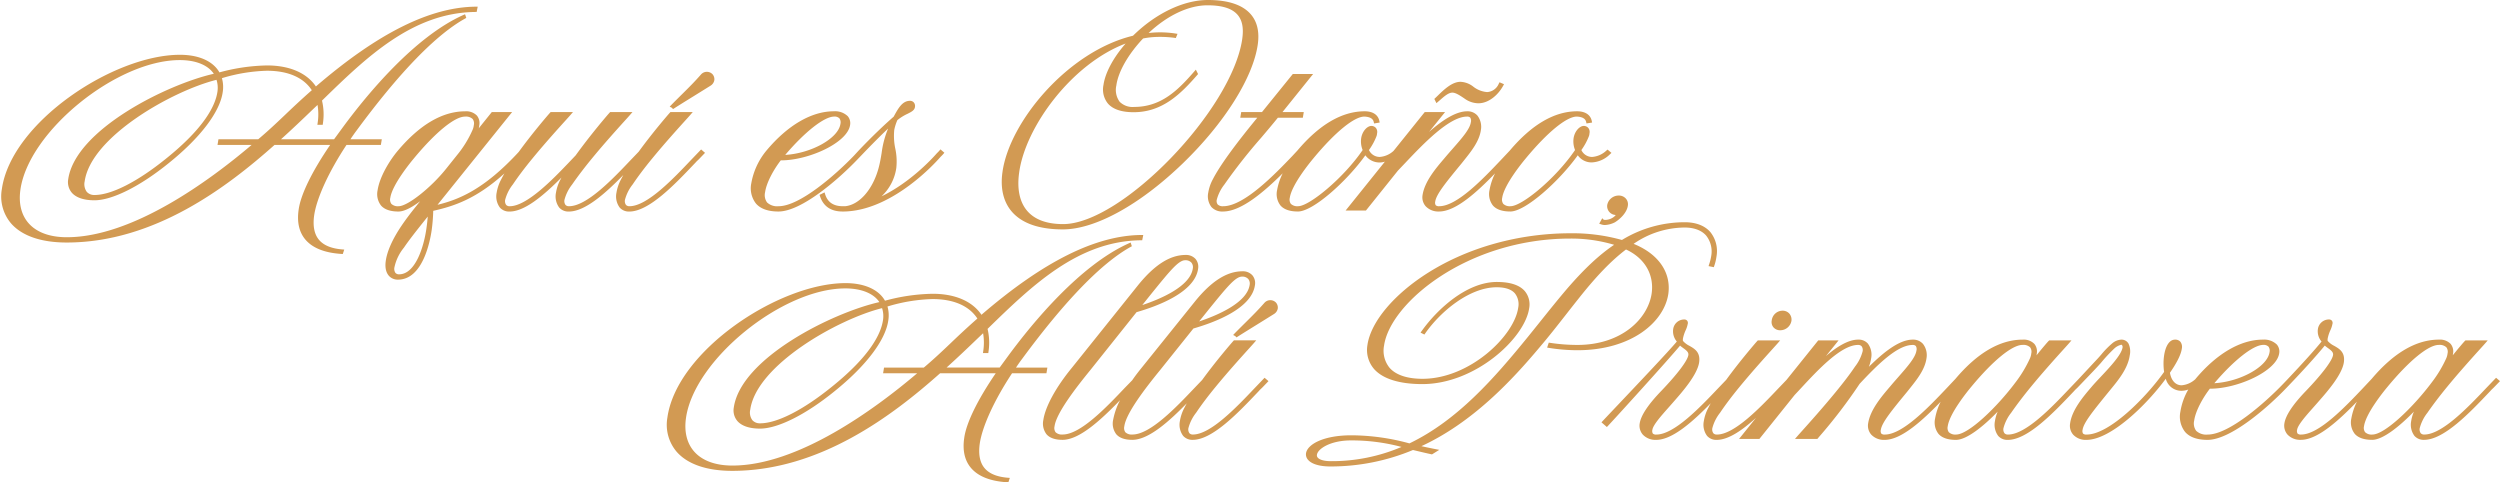 <svg viewBox="0 0 736 142" height="142" width="736" xmlns:xlink="http://www.w3.org/1999/xlink" xmlns="http://www.w3.org/2000/svg">
  <defs>
    <style>
      .cls-1 {
        fill: #d29a53;
        fill-rule: evenodd;
        filter: url(#filter);
      }
    </style>
    <filter filterUnits="userSpaceOnUse" height="142" width="735.594" y="0" x="0.406" id="filter">
      <feImage result="image" height="142" width="735.594" y="0" x="0.406" preserveAspectRatio="none"></feImage>
      <feComposite in2="SourceGraphic" operator="in" result="composite"></feComposite>
      <feBlend in2="SourceGraphic" result="blend"></feBlend>
    </filter>
  </defs>
  <path d="M734.846,111.218l-3.054,3.188c-5.11,5.384-12.832,13.521-18.07,13.521a1.337,1.337,0,0,1-1.054-.384,1.919,1.919,0,0,1-.3-1.5,12.3,12.3,0,0,1,2.255-4.51l0.18-.264c1.582-2.262,3.561-4.858,5.574-7.307,3.686-4.493,7.686-8.917,9.835-11.293,0.7-.769,1.206-1.335,1.464-1.634l0.715-.827h-6.562l-0.147.146c-0.422.422-1.789,2.029-3.584,4.237,0.031-.156.052-0.306,0.067-0.451a3.515,3.515,0,0,0-.693-2.893,4.39,4.39,0,0,0-3.44-1.264c-6.668,0-13.331,3.885-19.806,11.547l-2.7,2.872c-5.112,5.387-12.836,13.528-18.077,13.528a1.393,1.393,0,0,1-1.038-.285,1.438,1.438,0,0,1-.146-1.1c0.205-1.435,2.552-4.081,4.822-6.64,0.563-.636,1.128-1.272,1.664-1.894,2.361-2.691,6.754-7.7,7.283-11.35,0.409-2.979-1.315-3.968-2.836-4.841a6.136,6.136,0,0,1-1.939-1.469,2.571,2.571,0,0,1,.018-0.742,10.919,10.919,0,0,1,.771-2.352,7.887,7.887,0,0,0,.618-1.856,1.085,1.085,0,0,0-.148-0.973,1.068,1.068,0,0,0-.9-0.377,3.288,3.288,0,0,0-3.237,2.886,4.633,4.633,0,0,0,1.083,3.61c-1.937,2.4-5.258,6.087-10.132,11.246l-1.178,1.23c-5.306,5.537-15.953,14.911-22.2,14.911a4.351,4.351,0,0,1-3.406-1.111,3.686,3.686,0,0,1-.577-3.024c0.406-2.9,2.649-6.841,4.618-9.37h0.149c8,0,19.478-5.14,20.254-10.4a3.161,3.161,0,0,0-.688-2.593,5.36,5.36,0,0,0-4.117-1.449c-6.539,0-13.573,4.1-19.809,11.55l-0.045.073a6.807,6.807,0,0,1-4.053,1.819c-1.775,0-3.055-1.375-3.449-3.69,1.464-2.1,3.212-4.973,3.5-7.115a2.484,2.484,0,0,0-.437-2.023,1.983,1.983,0,0,0-1.571-.614c-1.613,0-2.823,1.816-3.237,4.852a17.046,17.046,0,0,0,.028,4.652c-5.3,7.5-16.12,18.443-22.819,18.443a1.393,1.393,0,0,1-1.038-.285,1.433,1.433,0,0,1-.146-1.1c0.312-2.14,3.079-5.534,8.1-11.7l0.129-.157c2.282-2.772,5.121-6.221,5.661-10.079a5.509,5.509,0,0,0-.354-3.428,2.352,2.352,0,0,0-2.111-1.2,4.445,4.445,0,0,0-2.723,1.121,25.625,25.625,0,0,0-3.154,3.218c-0.457.528-.9,1.043-1.373,1.533l-5.541,5.937-2.5,2.617c-5.111,5.384-12.833,13.521-18.071,13.521a1.333,1.333,0,0,1-1.053-.384,1.916,1.916,0,0,1-.3-1.5,12.293,12.293,0,0,1,2.256-4.513l0.179-.261c1.581-2.262,3.56-4.858,5.573-7.307,3.686-4.493,7.686-8.917,9.835-11.293,0.7-.769,1.207-1.335,1.465-1.634l0.714-.827h-6.562l-0.146.146c-0.423.422-1.79,2.029-3.584,4.237,0.03-.156.051-0.306,0.066-0.451a3.512,3.512,0,0,0-.693-2.893,4.39,4.39,0,0,0-3.44-1.264c-6.668,0-13.331,3.885-19.8,11.546l-2.708,2.873c-5.112,5.387-12.837,13.528-18.078,13.528a1.4,1.4,0,0,1-1.038-.285,1.439,1.439,0,0,1-.146-1.1c0.318-2.179,3.266-5.76,7.734-11.189l0.773-.97c2.091-2.612,4.46-5.572,4.929-8.85a5.425,5.425,0,0,0-1.024-4.3,3.849,3.849,0,0,0-3-1.256c-3.962,0-8.491,3.622-12.94,8.008a10.863,10.863,0,0,0,.671-2.457,5.489,5.489,0,0,0-.955-4.382,3.594,3.594,0,0,0-2.842-1.169c-2.922,0-6.236,2.058-9.512,4.849l3.729-4.624h-5.987l-9.343,11.63-2.46,2.565c-5.111,5.386-12.835,13.527-18.02,13.527a1.336,1.336,0,0,1-1.053-.384,1.92,1.92,0,0,1-.3-1.5,12.28,12.28,0,0,1,2.257-4.513l0.182-.269c1.451-2.151,3.358-4.675,5.514-7.3,3.694-4.5,7.7-8.931,9.848-11.309,0.689-.761,1.194-1.321,1.451-1.618l0.715-.827H517.5l-0.148.164c-0.659.728-5.153,5.939-9.159,11.449l-2.473,2.581c-5.112,5.387-12.836,13.528-18.076,13.528a1.391,1.391,0,0,1-1.038-.285,1.44,1.44,0,0,1-.147-1.1c0.2-1.436,2.553-4.081,4.822-6.641,0.564-.635,1.129-1.271,1.664-1.893,2.361-2.692,6.755-7.7,7.284-11.351,0.408-2.979-1.316-3.967-2.837-4.84a6.125,6.125,0,0,1-1.939-1.469,2.605,2.605,0,0,1,.017-0.742,10.953,10.953,0,0,1,.773-2.353,7.914,7.914,0,0,0,.618-1.855,1.086,1.086,0,0,0-.148-0.972,1.07,1.07,0,0,0-.9-0.378,3.288,3.288,0,0,0-3.236,2.886,4.633,4.633,0,0,0,1.08,3.607c-2.381,2.859-11.627,12.617-17.239,18.54-2.146,2.264-3.845,4.057-4.593,4.865l-0.351.379,1.592,1.383,0.329-.35c2.607-2.767,17.615-19.288,21.218-23.618a11.091,11.091,0,0,0,.925.724c1.012,0.738,1.619,1.243,1.516,2.042-0.225,1.652-3.23,5.63-8.038,10.641-3.826,3.977-5.943,7.177-6.293,9.521a4,4,0,0,0,.908,3.261,5.125,5.125,0,0,0,3.954,1.563c4.84,0,10.932-5.535,16.067-10.791q-0.393.7-.7,1.32a12.411,12.411,0,0,0-1.34,3.919,5.487,5.487,0,0,0,.955,4.382,3.592,3.592,0,0,0,2.843,1.17c3.369,0,7.389-2.721,11.554-6.482l-4.984,6.2h5.986l10.368-12.925c0.606-.64,1.252-1.335,1.929-2.065,4.967-5.35,11.77-12.676,16.739-12.676a1.334,1.334,0,0,1,1.053.384,1.916,1.916,0,0,1,.3,1.5,12.274,12.274,0,0,1-2.255,4.511l-0.184.272c-1.321,1.957-3.143,4.345-5.57,7.3-3.731,4.548-7.69,8.962-9.817,11.333-0.646.72-1.121,1.251-1.37,1.538l-0.714.827h6.588l0.526-.626a151.381,151.381,0,0,0,11.92-15.6c5.176-5.533,11.076-11.435,15.588-11.435a1.211,1.211,0,0,1,.961.323,1.76,1.76,0,0,1,.168,1.347c-0.282,2.014-2.6,4.66-5.294,7.724-0.823.938-1.685,1.92-2.54,2.941-2.443,2.861-5.787,6.778-6.386,10.788a4,4,0,0,0,.908,3.261,5.126,5.126,0,0,0,3.955,1.563c4.974,0,11.27-5.846,16.492-11.229a18.016,18.016,0,0,0-1.642,4.947,5.467,5.467,0,0,0,1,4.506c1.026,1.178,2.758,1.776,5.147,1.776,3.155,0,8.134-4.032,12.281-8.317a11.283,11.283,0,0,0-.8,2.765,5.487,5.487,0,0,0,.955,4.382,3.6,3.6,0,0,0,2.843,1.17c5.85,0,13.531-8.089,19.14-14l0.384-.405a9.237,9.237,0,0,1,.685-0.7c0.121-.114.239-0.227,0.358-0.346l1.737-1.812,0,0q0.652-.684,1.337-1.395c1.233-1.283,2.507-2.611,3.728-3.98a46.224,46.224,0,0,1,4.113-4.4,4.691,4.691,0,0,1,1.889-.969,0.282,0.282,0,0,1,.23.095,0.971,0.971,0,0,1,.17.679c-0.308,2.161-3.709,5.776-6.441,8.682-1.006,1.07-1.957,2.081-2.68,2.936-2.443,2.862-5.79,6.781-6.328,10.788a4.024,4.024,0,0,0,.9,3.286,5.056,5.056,0,0,0,3.9,1.538c7.124,0,17.665-10.229,23.37-18a4.718,4.718,0,0,0,4.618,3.549,5.872,5.872,0,0,0,2.013-.375,18.965,18.965,0,0,0-2.335,6.528,7.311,7.311,0,0,0,1.383,5.953c1.358,1.555,3.584,2.344,6.613,2.344,6.872,0,17.922-9.709,23.366-15.444L675,112.232h0c2.395-2.513,6.659-7.117,9.416-10.493a11.049,11.049,0,0,0,.923.723c1.012,0.737,1.618,1.242,1.515,2.041-0.225,1.653-3.23,5.631-8.037,10.641-3.827,3.976-5.943,7.177-6.293,9.521a4,4,0,0,0,.908,3.261,5.125,5.125,0,0,0,3.954,1.563c4.972,0,11.266-5.843,16.486-11.222a18.01,18.01,0,0,0-1.64,4.94,5.464,5.464,0,0,0,1,4.507c1.026,1.178,2.757,1.775,5.146,1.775,3.154,0,8.132-4.031,12.28-8.316a11.289,11.289,0,0,0-.8,2.764,5.5,5.5,0,0,0,.956,4.382,3.6,3.6,0,0,0,2.843,1.17c5.85,0,13.531-8.089,19.14-14l0.383-.405a9.248,9.248,0,0,1,.686-0.7c0.121-.114.239-0.227,0.351-0.339L736,112.207ZM698.44,127.927a2.749,2.749,0,0,1-2.15-.686,2.141,2.141,0,0,1-.322-1.769c0.535-3.8,5.877-10.348,6.943-11.623,6.386-7.707,12.017-12.308,15.064-12.308a2.881,2.881,0,0,1,2.24.708,2.2,2.2,0,0,1,.343,1.816,4.651,4.651,0,0,1-.413,1.488,35.771,35.771,0,0,1-4.14,6.9C710.443,119.925,702.059,127.927,698.44,127.927ZM667.857,102.07a2.018,2.018,0,0,1,.3,1.586v0c-0.593,4.3-8.6,8.718-16.259,9.164,5.767-6.786,11.486-11.284,14.4-11.284A1.971,1.971,0,0,1,667.857,102.07ZM575.89,127.927a2.75,2.75,0,0,1-2.151-.686,2.141,2.141,0,0,1-.321-1.769c0.535-3.8,5.875-10.348,6.942-11.623,6.386-7.707,12.018-12.308,15.065-12.308a2.88,2.88,0,0,1,2.239.708,2.2,2.2,0,0,1,.343,1.816,4.625,4.625,0,0,1-.413,1.488,35.811,35.811,0,0,1-4.139,6.9C587.893,119.925,579.509,127.927,575.89,127.927ZM473.165,60.359a2.6,2.6,0,0,0,2.344,2.917,1.451,1.451,0,0,1,.163.026,3.185,3.185,0,0,1-.972.834,4.388,4.388,0,0,1-2.048.606c-0.238,0-.488-0.043-0.487-0.023l-0.468-.467-0.893,1.61,0.571,0.191a3.351,3.351,0,0,0,1.109.193,7.284,7.284,0,0,0,2.9-.776l0.051-.027c1.6-.992,3.556-2.885,3.815-4.952a2.527,2.527,0,0,0-.594-2.022,2.721,2.721,0,0,0-2.085-.9A3.435,3.435,0,0,0,473.165,60.359ZM312.926,67.534c9.5,0,22.692-7.265,35.29-19.434,12.234-11.816,20.693-25.243,22.077-35.04,0.523-3.693-.175-6.676-2.075-8.867C365.8,1.411,361.552,0,355.58,0c-7.11,0-15.335,3.93-22.026,10.519-19.15,4.613-36.364,25.307-38.419,40.09-0.694,4.772.256,8.818,2.747,11.7C300.88,65.776,305.942,67.534,312.926,67.534Zm52.8-56.127c-2.963,20.909-35.493,54.567-52.739,54.567-4.787,0-8.339-1.3-10.557-3.863-2.256-2.607-3.08-6.535-2.382-11.363,1.838-13.4,15.439-31.93,31.335-37.932-3.613,4.14-6.014,8.6-6.52,12.2a6.562,6.562,0,0,0,1.3,5.458c1.473,1.7,4.027,2.562,7.589,2.562,8.471,0,13.9-5.424,18.737-10.981l0.22-.252-0.652-1.3-0.49.565c-4.761,5.487-9.7,10.413-17.7,10.413a5.369,5.369,0,0,1-4.249-1.531,5.919,5.919,0,0,1-.965-4.792c0.535-4.012,3.476-9.174,7.876-13.832a24.818,24.818,0,0,1,4.783-.463,31.578,31.578,0,0,1,4.455.274l0.394,0.063,0.5-1.236-0.623-.1a30.352,30.352,0,0,0-4.666-.342,28.14,28.14,0,0,0-3.22.2c5.531-5.2,11.78-8.16,17.326-8.16,4.336,0,7.234.913,8.861,2.792C365.718,5.956,366.173,8.264,365.721,11.407ZM229.176,62.27c6.87,0,17.921-9.708,23.366-15.443l1.4-1.457c2.79-2.91,5.34-5.465,7.491-7.509-0.03.087-.057,0.169-0.079,0.245a27.516,27.516,0,0,0-1.8,6.927c-0.211,1.288-.43,2.62-0.8,4.068-1.655,6.518-5.665,11.184-9.927,11.608H248.1c-2.718,0-4.459-1.181-5.176-3.511l-0.173-.564-1.476.737,0.138,0.412c0.992,2.977,3.223,4.486,6.631,4.486a16.438,16.438,0,0,0,1.664-.057c13.654-1,25.656-14.284,26.983-15.8,0.159-.186.332-0.357,0.5-0.523,0.187-.188.366-0.368,0.516-0.548l0.315-.379-1.15-.986-0.325.388c-0.131.157-.288,0.314-0.451,0.477-0.184.184-.375,0.376-0.546,0.575-1.339,1.506-7.709,8.37-16.031,12.388a14.188,14.188,0,0,0,4.36-8.4,18,18,0,0,0-.3-5.632,18.027,18.027,0,0,1-.313-5.5,13.452,13.452,0,0,1,.924-2.912,14.119,14.119,0,0,1,2.974-1.85c1.163-.581,2.082-1.04,2.2-2.015a1.615,1.615,0,0,0-.326-1.316,1.436,1.436,0,0,0-1.118-.5c-2.262,0-3.455,2.152-4.819,4.663-2.257,1.974-5.88,5.314-10.433,10.11L251.429,45.8c-5.307,5.538-15.954,14.911-22.2,14.911a4.355,4.355,0,0,1-3.405-1.11,3.687,3.687,0,0,1-.578-3.025c0.407-2.9,2.649-6.84,4.618-9.37h0.149c8,0,19.478-5.14,20.255-10.4a3.163,3.163,0,0,0-.689-2.593,5.359,5.359,0,0,0-4.117-1.448c-6.538,0-13.572,4.1-19.807,11.548a20.657,20.657,0,0,0-4.478,9.663,7.32,7.32,0,0,0,1.382,5.953C223.92,61.481,226.145,62.27,229.176,62.27Zm17.956-27.416a2.015,2.015,0,0,1,.3,1.585v0c-0.593,4.294-8.6,8.718-16.26,9.165,5.768-6.786,11.487-11.285,14.4-11.285A1.972,1.972,0,0,1,247.132,34.853ZM524.1,97.228a3.351,3.351,0,0,0,3.295-2.737,2.727,2.727,0,0,0-.619-2.174,2.626,2.626,0,0,0-2-.851,3.241,3.241,0,0,0-3.179,2.879,2.419,2.419,0,0,0,.5,2.008A2.556,2.556,0,0,0,524.1,97.228ZM423.372,29.949c0.222-.188.444-0.383,0.669-0.58,1.179-1.033,2.4-2.1,3.542-2.1,0.888,0,2.045.686,3.753,1.876a6.993,6.993,0,0,0,3.916,1.26c3.095,0,5.88-2.578,7.267-5.134l0.262-.482-1.323-.568-0.214.414a3.975,3.975,0,0,1-3.418,2.474,7.525,7.525,0,0,1-4.077-1.589,6.584,6.584,0,0,0-3.76-1.435c-2.509,0-4.837,2.257-6.709,4.071-0.255.248-.5,0.487-0.742,0.713l-0.27.255,0.618,1.238ZM491.159,86.49c0.859-6.326-2.949-11.765-10.225-14.7a26.634,26.634,0,0,1,14.992-4.807c2.812,0,5.014.824,6.371,2.381a7.516,7.516,0,0,1,1.474,6.065,13.813,13.813,0,0,1-.6,2.378L503,78.346l1.549,0.311,0.139-.419a13.787,13.787,0,0,0,.636-2.666,8.969,8.969,0,0,0-1.8-7.254c-1.646-1.892-4.251-2.892-7.537-2.892A35.468,35.468,0,0,0,477.5,70.648a53.972,53.972,0,0,0-15.1-1.974c-15.087,0-29.93,4.088-41.793,11.508-10.137,6.341-17.049,14.543-18.037,21.408a8.59,8.59,0,0,0,1.926,7.013c2.561,2.928,7.485,4.475,14.242,4.475,15.59,0,30.183-13.51,31.45-22.331a6.109,6.109,0,0,0-1.3-5.059c-1.551-1.777-4.314-2.677-8.211-2.677-8.725,0-17.372,7.775-22.126,14.435l-0.34.477,1.134,0.567,0.247-.353c4.57-6.534,13.1-13.565,21.029-13.565,2.517,0,4.321.6,5.36,1.79a5.174,5.174,0,0,1,.975,4.25c-1.163,8.256-14.244,20.906-28.166,20.906-4.506,0-7.867-1.127-9.719-3.261a7.956,7.956,0,0,1-1.6-6.529c1.782-12.538,24.552-31.493,54.809-31.493A44.1,44.1,0,0,1,475.2,72.068c-4.361,2.944-8.623,6.917-13.686,12.743-2.774,3.243-5.482,6.624-8.1,9.893q-1.742,2.173-3.493,4.342c-9.918,12.2-20.789,24.681-34.989,31.487a65.428,65.428,0,0,0-17.074-2.381c-8.256,0-12.974,2.666-13.371,5.309a2.419,2.419,0,0,0,.632,1.941c1.092,1.243,3.43,1.927,6.582,1.927a62.935,62.935,0,0,0,24.28-4.848l1.377,0.326c1.24,0.3,2.559.61,4.017,0.926l0.2,0.043,2.145-1.339-1.246-.243c-1.336-.26-2.661-0.538-4.016-0.841,15.07-6.978,26.577-19.282,34.976-29.315,2.559-3.005,4.946-6.053,7.473-9.28,1.282-1.637,2.59-3.306,3.957-5.016,5.16-6.517,9.564-11.069,13.834-14.295,5.49,2.542,8.31,7.348,7.557,12.9-1.084,7.552-8.935,15.2-21.839,15.2a53.752,53.752,0,0,1-8.04-.611l-0.418-.065-0.488,1.466,0.584,0.092a53.93,53.93,0,0,0,8.307.678C480.373,103.109,489.964,94.751,491.159,86.49Zm-93.415,43.166a56.754,56.754,0,0,1,14.862,1.924,52.371,52.371,0,0,1-20.8,4.188c-1.89,0-3.3-.381-3.861-1.047a0.992,0.992,0,0,1-.234-0.851C387.947,132.148,391.653,129.656,397.744,129.656Zm-99.792-19.771h10.119l0.278-1.672h-9.236c0.574-.868,1.2-1.771,1.883-2.675,12.553-17.022,23.272-28.073,31.859-32.846l0.363-.2L332.856,71.4l-0.5.225c-14.441,6.462-28.417,23.471-35.464,33.037l-2.593,3.547H278.67c3.382-3.052,6.515-6.042,9.17-8.6l1.585-1.507a16.676,16.676,0,0,1,.039,5.272l-0.083.573h1.574l0.059-.433a17.514,17.514,0,0,0-.274-6.689c13.077-12.753,26.62-25.868,45.125-26.089l0.4,0,0.312-1.562-0.616.006c-13.424.136-28.808,7.822-47.017,23.491-2.7-3.994-7.78-6.185-14.384-6.185a56.63,56.63,0,0,0-14.019,2.044c-1.867-3.3-6.071-5.18-11.618-5.18-19.622,0-49.7,19.944-52.441,39.579a12.257,12.257,0,0,0,2.7,10.039c3.219,3.7,8.884,5.651,16.383,5.651,25.852,0,47.289-16.358,61.2-28.731h16.379c-5.4,7.9-8.689,14.656-9.282,19.087-0.517,3.561.114,6.467,1.874,8.637,2.089,2.577,5.7,4.046,10.735,4.366L296.86,142l0.435-1.306-0.634-.052c-3.23-.265-5.55-1.251-6.893-2.931-1.312-1.641-1.759-4.024-1.33-7.084C289.172,125.541,292.724,117.8,297.952,109.885Zm-96,13.18c2.413-17.118,28.284-38.158,46.917-38.158,4.7,0,8.3,1.46,10.019,4.03C245,92.072,218.1,105.46,216.022,120.016a4.84,4.84,0,0,0,1.071,3.944c1.275,1.454,3.573,2.223,6.645,2.223,5.253,0,13.448-4.1,21.921-10.975,9.262-7.446,15.042-15.054,15.855-20.876a9.392,9.392,0,0,0-.241-4.1,50.13,50.13,0,0,1,13.236-2.186c6.222,0,10.785,1.98,13.233,5.733-3.052,2.677-5.8,5.268-8.093,7.463-2.338,2.233-4.884,4.621-7.673,6.974H260.26l-0.279,1.672H270.02c-12.421,10.55-35.064,27.171-54.4,27.171-5.028,0-8.938-1.447-11.308-4.184C202.2,130.431,201.383,127.04,201.955,123.065Zm58.009-28.872c-0.553,3.915-3.641,10.525-15.212,19.788-8.376,6.762-16.015,10.641-20.957,10.641a2.917,2.917,0,0,1-2.294-.917,3.81,3.81,0,0,1-.626-3.1c1.858-13.179,25.923-26.684,38.809-29.887A7.694,7.694,0,0,1,259.964,94.193Zm142-48.476a5.161,5.161,0,0,0,5.752,1.871l-11.573,14.4h5.985l9.415-11.748,2.272-2.39c5.112-5.387,12.836-13.528,18.077-13.528a1.205,1.205,0,0,1,.96.324,1.754,1.754,0,0,1,.168,1.346c-0.281,2.012-2.6,4.657-5.291,7.721-0.824.939-1.686,1.922-2.542,2.945-2.442,2.859-5.787,6.774-6.386,10.788a4,4,0,0,0,.907,3.26,5.127,5.127,0,0,0,3.955,1.562c4.973,0,11.268-5.843,16.488-11.223a18,18,0,0,0-1.64,4.942,5.462,5.462,0,0,0,1,4.505c1.027,1.178,2.758,1.776,5.148,1.776,4.44,0,14.406-8.943,19.84-16.552a4.958,4.958,0,0,0,4.118,2.1A8.121,8.121,0,0,0,474,45.39l0.409-.382-1.137-.974-0.325.27a6.856,6.856,0,0,1-4.213,1.9,3.465,3.465,0,0,1-3.176-2.034,18.349,18.349,0,0,0,2.266-4.2l0.041-.189a1.984,1.984,0,0,0,.073-0.5,1.892,1.892,0,0,0-.343-1.616,1.768,1.768,0,0,0-1.325-.594c-1.183,0-2.712,1.511-3.016,3.693a6.719,6.719,0,0,0,.442,3.407c-5.707,8.393-15.636,16.534-18.977,16.534a2.748,2.748,0,0,1-2.15-.686,2.14,2.14,0,0,1-.321-1.769c0.533-3.8,5.876-10.348,6.943-11.624,6.386-7.707,12.017-12.308,15.035-12.309,2.144,0.126,2.587.96,2.734,1.577l0.108,0.454,1.648-.274-0.109-.512c-0.382-1.782-1.948-2.8-4.3-2.8-6.667,0-13.331,3.885-19.805,11.545l-2.71,2.877c-5.11,5.386-12.834,13.524-18.072,13.524a1.391,1.391,0,0,1-1.038-.285,1.438,1.438,0,0,1-.147-1.1c0.319-2.177,3.266-5.758,7.735-11.187l0.776-.975c2.089-2.61,4.456-5.568,4.923-8.845a5.414,5.414,0,0,0-1.023-4.295,3.845,3.845,0,0,0-3-1.256c-3.348,0-7.306,2.615-11.233,6.072l4.723-5.848h-5.988L410.263,44.42A6.712,6.712,0,0,1,406.2,46.2a3.465,3.465,0,0,1-3.176-2.034,18.336,18.336,0,0,0,2.267-4.2l0.041-.193a1.985,1.985,0,0,0,.072-0.491,1.89,1.89,0,0,0-.342-1.616,1.765,1.765,0,0,0-1.325-.594c-1.184,0-2.713,1.511-3.016,3.693a6.721,6.721,0,0,0,.441,3.407c-5.606,8.239-15.708,16.534-18.976,16.534a2.752,2.752,0,0,1-2.151-.686,2.143,2.143,0,0,1-.321-1.769c0.535-3.805,5.876-10.349,6.943-11.624,6.386-7.707,12.017-12.308,15.035-12.309,2.145,0.126,2.587.96,2.734,1.576l0.107,0.454,1.649-.274-0.109-.512c-0.382-1.782-1.947-2.8-4.3-2.8-6.667,0-13.332,3.885-19.807,11.547l-1.5,1.613C375.517,51.091,366.3,60.71,360.125,60.71a2.119,2.119,0,0,1-1.634-.513,1.7,1.7,0,0,1-.279-1.374,12.285,12.285,0,0,1,2.255-4.512l0.183-.267a161.489,161.489,0,0,1,10.606-13.456c1.643-1.937,3.341-3.937,4.949-5.928h7.35l0.277-1.672h-6.263l9.013-11.2H380.6l-9.068,11.2h-6.119l-0.279,1.672h5.014c-6.739,8.188-11.026,14.129-13.1,18.141a12.449,12.449,0,0,0-1.34,3.918,5.224,5.224,0,0,0,.938,4.23,4.321,4.321,0,0,0,3.42,1.32c5.223,0,11.846-5.559,17.567-11.254a18.045,18.045,0,0,0-1.659,4.973,5.464,5.464,0,0,0,1,4.506c1.026,1.178,2.758,1.775,5.147,1.775C386.566,62.27,396.533,53.327,401.965,45.718ZM198.148,32.111l0.339-.219c1.028-.664,3.177-2,5.6-3.5,1.661-1.03,3.449-2.139,5.089-3.164l0.021-.014a2.366,2.366,0,0,0,1.106-1.64,2.226,2.226,0,0,0-.552-1.734,2.3,2.3,0,0,0-3.4.113c-1.962,2.226-3.532,3.781-5.521,5.75-0.946.936-1.982,1.961-3.192,3.191l-0.483.508,0.614,0.309ZM372.23,89.174c-1.961,2.225-3.532,3.78-5.52,5.748-0.946.937-1.982,1.962-3.193,3.192l-0.48.507,0.61,0.31,0.38,0.4,0.341-.22c1.027-.663,3.175-1.995,5.592-3.494,1.663-1.031,3.451-2.14,5.114-3.18a2.366,2.366,0,0,0,1.106-1.641,2.225,2.225,0,0,0-.552-1.734A2.305,2.305,0,0,0,372.23,89.174ZM102.007,42.668h10.118L112.405,41h-9.237c0.573-.867,1.195-1.77,1.883-2.675C117.606,21.3,128.325,10.247,136.91,5.474l0.362-.2-0.36-1.086-0.5.226c-14.442,6.463-28.418,23.471-35.464,33.037L98.35,41H82.725c3.382-3.051,6.515-6.042,9.171-8.6l1.585-1.507a16.694,16.694,0,0,1,.038,5.273l-0.084.572H95.01l0.059-.433a17.533,17.533,0,0,0-.273-6.69C107.872,16.856,121.415,3.742,139.92,3.521l0.405,0,0.313-1.562-0.617.006C126.6,2.1,111.212,9.782,93,25.452c-2.7-3.995-7.78-6.186-14.384-6.186A56.589,56.589,0,0,0,64.6,21.31c-1.868-3.3-6.072-5.18-11.619-5.18-19.621,0-49.7,19.945-52.441,39.579a12.256,12.256,0,0,0,2.7,10.038c3.219,3.7,8.884,5.651,16.383,5.651,25.854,0,47.29-16.357,61.2-28.731H97.2c-5.4,7.9-8.689,14.657-9.282,19.086-0.516,3.562.115,6.468,1.874,8.638,2.089,2.576,5.7,4.045,10.735,4.366l0.384,0.024,0.436-1.306-0.635-.052c-3.23-.265-5.549-1.251-6.893-2.932-1.312-1.64-1.759-4.024-1.33-7.083C93.228,58.323,96.78,50.584,102.007,42.668Zm-96,13.179C8.424,38.73,34.294,17.69,52.927,17.69c4.7,0,8.3,1.46,10.019,4.03C49.053,24.854,22.156,38.242,20.078,52.8a4.84,4.84,0,0,0,1.069,3.942c1.276,1.454,3.574,2.223,6.647,2.223,5.253,0,13.447-4.1,21.92-10.976,9.264-7.445,15.043-15.054,15.855-20.875a9.4,9.4,0,0,0-.241-4.1,50.152,50.152,0,0,1,13.236-2.186c6.222,0,10.785,1.98,13.232,5.732-3.052,2.678-5.8,5.268-8.092,7.462-2.341,2.235-4.888,4.625-7.674,6.974H64.314l-0.278,1.672H74.075c-12.421,10.549-35.064,27.171-54.4,27.171-5.027,0-8.938-1.447-11.308-4.183C6.255,63.213,5.439,59.822,6.01,55.847Zm58.009-28.87C63.466,30.891,60.379,37.5,48.807,46.763c-8.376,6.763-16.015,10.642-20.958,10.642a2.917,2.917,0,0,1-2.294-.917,3.815,3.815,0,0,1-.625-3.1C26.788,40.207,50.853,26.7,63.739,23.5A7.714,7.714,0,0,1,64.019,26.977Zm140.35,21.3,0.384-.4a9.293,9.293,0,0,1,.683-0.694c0.122-.115.241-0.228,0.361-0.348l1.766-1.839L206.41,44l-3.052,3.184c-5.11,5.386-12.834,13.524-18.017,13.524a1.334,1.334,0,0,1-1.053-.384,1.911,1.911,0,0,1-.3-1.5,12.285,12.285,0,0,1,2.255-4.512l0.184-.269c1.455-2.157,3.362-4.681,5.513-7.3h0c3.686-4.494,7.685-8.918,9.834-11.294,0.7-.769,1.206-1.334,1.465-1.633l0.713-.827h-6.575l-0.149.165c-0.664.734-5.187,5.981-9.2,11.509l-2.419,2.523C180.5,52.57,172.775,60.71,167.535,60.71a1.334,1.334,0,0,1-1.053-.384,1.911,1.911,0,0,1-.3-1.5,12.283,12.283,0,0,1,2.253-4.508l0.181-.266c1.589-2.271,3.568-4.865,5.575-7.306,3.682-4.489,7.68-8.91,9.828-11.286,0.7-.773,1.212-1.341,1.471-1.642l0.714-.827h-6.572l-0.148.159c-0.7.754-5.755,6.679-10.015,12.6l-2.35,2.464c-4.19,4.37-11.988,12.5-17.048,12.5a1.337,1.337,0,0,1-1.054-.384,1.919,1.919,0,0,1-.3-1.5,12.3,12.3,0,0,1,2.256-4.512l0.184-.27c1.455-2.157,3.361-4.681,5.514-7.3,3.686-4.494,7.685-8.918,9.834-11.294,0.7-.769,1.206-1.334,1.464-1.633l0.714-.827h-6.575l-0.149.165c-0.669.739-5.222,6.023-9.246,11.569-10.2,11.084-17.694,14.051-23.91,15.564l21.97-27.3h-5.986l-3.843,4.781a5.559,5.559,0,0,0,.155-0.848,3.51,3.51,0,0,0-.692-2.892,4.386,4.386,0,0,0-3.44-1.264c-6.668,0-13.331,3.885-19.806,11.546-2.568,3.036-5.416,7.823-5.991,11.679a5.467,5.467,0,0,0,1,4.506c1.027,1.178,2.758,1.775,5.148,1.775,1.769,0,4.107-1.33,6.377-3.036l-1.562,1.943c-1.548,1.936-2.838,3.669-3.942,5.3-2.622,3.885-4.218,7.444-4.614,10.288-0.351,2.378.286,3.7,0.882,4.392a3.478,3.478,0,0,0,2.691,1.165c7.313,0,9.469-11.26,9.955-14.71a51.572,51.572,0,0,0,.438-5.547c6.007-1.353,12.568-3.435,20.962-11.011q-0.543.938-.949,1.751a12.44,12.44,0,0,0-1.341,3.918,5.493,5.493,0,0,0,.955,4.381,3.6,3.6,0,0,0,2.844,1.17c4.354,0,9.806-4.51,15.284-10.011q-0.145.277-.278,0.542a12.449,12.449,0,0,0-1.34,3.918,5.489,5.489,0,0,0,.955,4.381,3.6,3.6,0,0,0,2.843,1.17c4.829,0,10.9-5.509,16.032-10.755q-0.379.678-.684,1.286a12.449,12.449,0,0,0-1.34,3.918,5.489,5.489,0,0,0,.955,4.381,3.6,3.6,0,0,0,2.843,1.17C191.081,62.27,198.761,54.181,204.369,48.274ZM117.487,80.759a1.375,1.375,0,0,1-1.067-.417,2.111,2.111,0,0,1-.284-1.712,13.611,13.611,0,0,1,2.773-5.716c1.447-2.145,3.565-4.849,6.967-9.089l0.054-.062c-0.085,1-.2,2.157-0.375,3.373C124.881,72.2,122.424,80.759,117.487,80.759Zm-2.584-22.5c0.534-3.805,5.876-10.349,6.943-11.624,6.386-7.707,12.018-12.308,15.064-12.308a2.878,2.878,0,0,1,2.24.709,2.207,2.207,0,0,1,.342,1.816,4.616,4.616,0,0,1-.413,1.489,31.787,31.787,0,0,1-4.574,7.382l-3.135,3.92v0C126.927,55.227,120,60.71,117.375,60.71a2.748,2.748,0,0,1-2.15-.686A2.132,2.132,0,0,1,114.9,58.256ZM369.239,114.4c-5.111,5.385-12.834,13.523-18.017,13.523a1.337,1.337,0,0,1-1.054-.384,1.916,1.916,0,0,1-.3-1.5,12.294,12.294,0,0,1,2.254-4.509l0.185-.273c1.451-2.151,3.357-4.675,5.514-7.3,3.686-4.493,7.685-8.917,9.834-11.294,0.7-.768,1.206-1.334,1.464-1.633l0.715-.827h-6.576l-0.149.164c-0.663.734-5.188,5.982-9.2,11.5l-2.424,2.53c-5.111,5.385-12.835,13.524-18.074,13.524a2.7,2.7,0,0,1-2.1-.661,2.12,2.12,0,0,1-.314-1.744c0.5-3.866,6.246-11.3,10.53-16.552l9.808-12.253c6.424-1.842,17.151-5.915,18.117-12.746a3.573,3.573,0,0,0-.756-2.923,3.743,3.743,0,0,0-2.929-1.173c-4.588,0-9.183,2.937-14.048,8.98l-15.673,19.489c-1.139,1.408-2.018,2.575-2.712,3.6l-2.3,2.357-0.092.1c-5.111,5.385-12.834,13.524-18.073,13.524a2.7,2.7,0,0,1-2.1-.661,2.12,2.12,0,0,1-.313-1.744c0.5-3.865,6.246-11.3,10.53-16.553L334.6,91.9c6.424-1.842,17.15-5.915,18.117-12.746a3.581,3.581,0,0,0-.757-2.923,3.745,3.745,0,0,0-2.929-1.172c-4.589,0-9.184,2.937-14.049,8.98l-19.479,24.307c-4.641,5.661-7.756,11.361-8.334,15.252a5.154,5.154,0,0,0,.926,4.252c0.945,1.087,2.533,1.639,4.719,1.639,4.926,0,11.2-5.752,16.936-11.681a20.275,20.275,0,0,0-2.038,5.79,5.154,5.154,0,0,0,.927,4.252c0.945,1.087,2.532,1.639,4.718,1.639,4.831,0,10.907-5.513,16.036-10.76q-0.382.681-.687,1.289a12.462,12.462,0,0,0-1.34,3.919,5.491,5.491,0,0,0,.955,4.382,3.6,3.6,0,0,0,2.843,1.17c5.8,0,13.475-8.088,19.082-13.993l0.385-.407a9.206,9.206,0,0,1,.685-0.7c0.121-.114.24-0.228,0.36-0.348l1.766-1.837-1.152-.989Zm-1.334-30.568c-0.745,5.352-9.694,9.074-14.877,10.8l2.695-3.364c5.479-6.751,7.98-9.833,9.934-9.833a2.332,2.332,0,0,1,1.817.689A2.11,2.11,0,0,1,367.905,83.836Zm-16.737-4.816c-0.747,5.351-9.694,9.074-14.877,10.795l2.695-3.364c5.479-6.752,7.98-9.833,9.934-9.833a2.332,2.332,0,0,1,1.817.689A2.111,2.111,0,0,1,351.168,79.021Z" class="cls-1" data-name="Forma 1 copia" id="Forma_1_copia"></path>
</svg>
